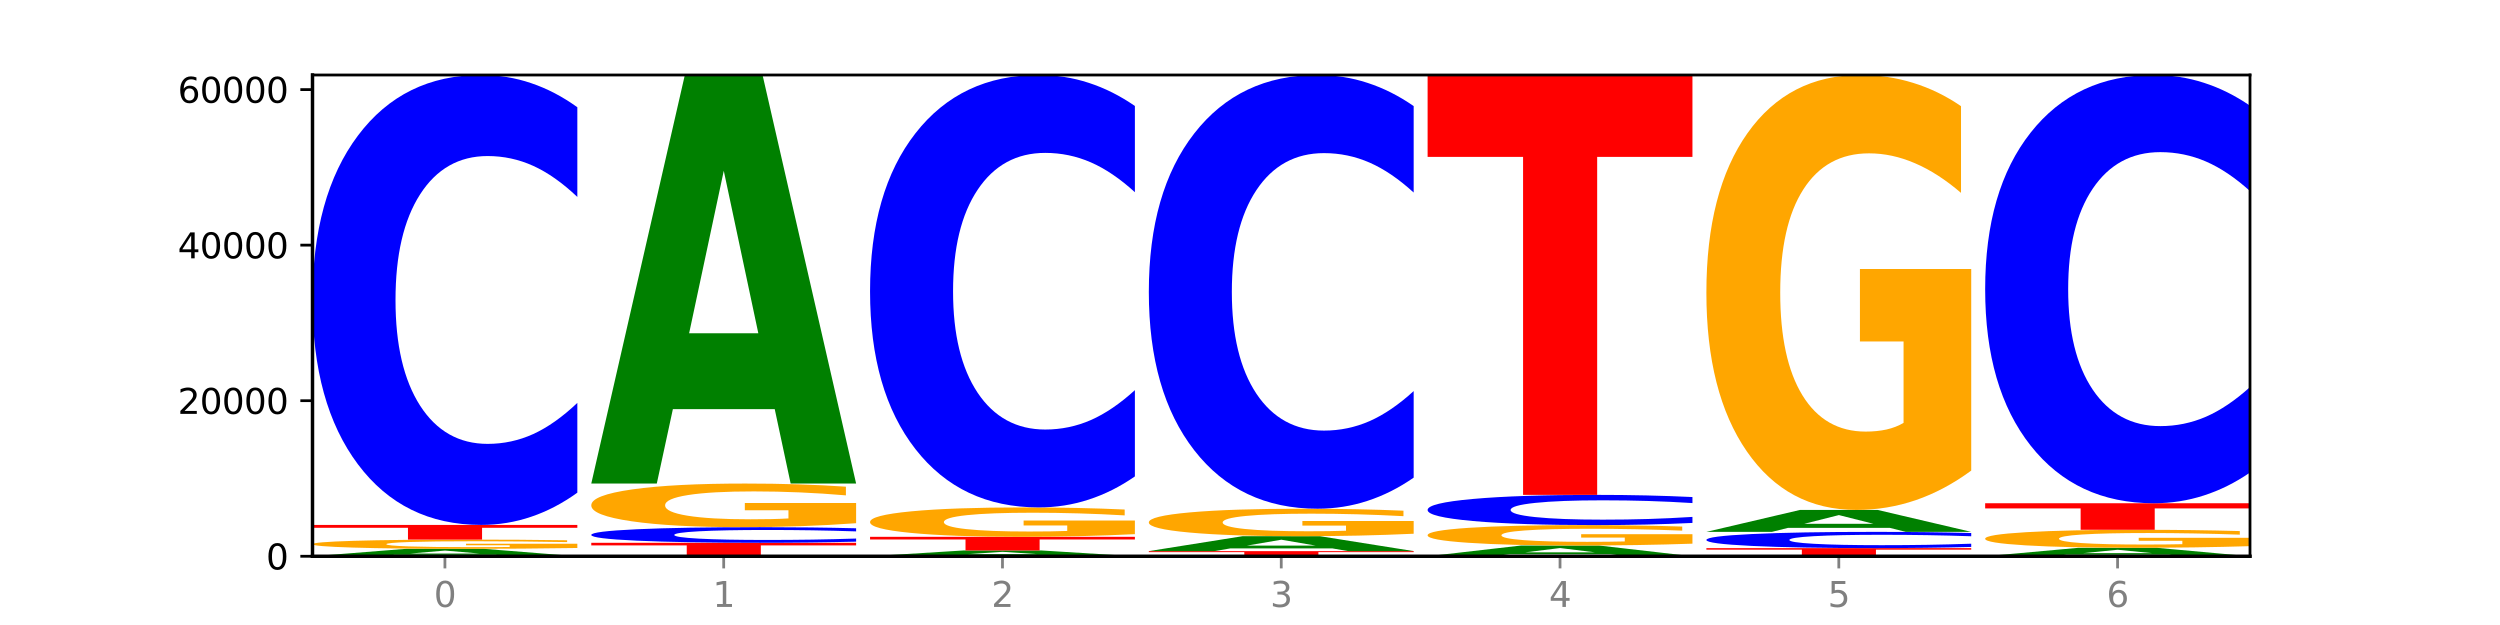 <?xml version="1.0" encoding="utf-8" standalone="no"?>
<!DOCTYPE svg PUBLIC "-//W3C//DTD SVG 1.1//EN"
  "http://www.w3.org/Graphics/SVG/1.1/DTD/svg11.dtd">
<svg xmlns:xlink="http://www.w3.org/1999/xlink" width="720pt" height="180pt" viewBox="0 0 720 180" xmlns="http://www.w3.org/2000/svg" version="1.1">
 <defs>
  <style type="text/css">*{stroke-linejoin: round; stroke-linecap: butt}</style>
 </defs>
 <g id="figure_1">
  <g id="patch_1">
   <path d="M 0 180 
L 720 180 
L 720 0 
L 0 0 
z
" style="fill: #ffffff"/>
  </g>
  <g id="axes_1">
   <g id="patch_2">
    <path d="M 90 160.2 
L 648 160.2 
L 648 21.6 
L 90 21.6 
z
" style="fill: #ffffff"/>
   </g>
   <g id="line2d_1">
    <path d="M 90 160.2 
L 648 160.2 
" clip-path="url(#pf81e2a4a20)" style="fill: none; stroke: #000000; stroke-width: 0.5; stroke-linecap: square"/>
   </g>
   <g id="patch_3">
    <path d="M 142.835 159.81 
L 113.501 159.81 
L 108.87 160.2 
L 90 160.2 
L 116.948 158.061 
L 139.326 158.061 
L 166.273 160.2 
L 147.419 160.2 
L 142.835 159.81 
z
M 118.18 159.413 
L 138.109 159.413 
L 128.16 158.562 
L 118.18 159.413 
z
" clip-path="url(#pf81e2a4a20)" style="fill: #008000"/>
   </g>
   <g id="patch_4">
    <path d="M 166.273 157.82 
Q 158.581 157.941 150.308 158.001 
Q 142.034 158.061 133.214 158.061 
Q 113.282 158.061 101.641 157.703 
Q 90 157.345 90 156.733 
Q 90 156.114 101.846 155.759 
Q 113.709 155.404 134.342 155.404 
Q 142.291 155.404 149.573 155.453 
Q 156.872 155.5 163.333 155.595 
L 163.333 156.124 
Q 156.667 156.003 150.068 155.943 
Q 143.47 155.883 136.838 155.883 
Q 124.564 155.883 117.914 156.103 
Q 111.265 156.323 111.265 156.733 
Q 111.265 157.139 117.675 157.361 
Q 124.085 157.582 135.88 157.582 
Q 139.094 157.582 141.846 157.57 
Q 144.598 157.557 146.786 157.529 
L 146.786 157.032 
L 134.222 157.032 
L 134.222 156.589 
L 166.273 156.589 
L 166.273 157.82 
z
" clip-path="url(#pf81e2a4a20)" style="fill: #ffa600"/>
   </g>
   <g id="patch_5">
    <path d="M 90 151.177 
L 166.273 151.177 
L 166.273 152.002 
L 138.833 152.002 
L 138.833 155.404 
L 117.494 155.404 
L 117.494 152.002 
L 90 152.002 
L 90 151.177 
z
" clip-path="url(#pf81e2a4a20)" style="fill: #ff0000"/>
   </g>
   <g id="patch_6">
    <path d="M 166.273 141.889 
Q 159.893 146.493 152.994 148.822 
Q 146.095 151.177 138.581 151.177 
Q 116.174 151.177 103.087 133.726 
Q 90 116.274 90 86.429 
Q 90 56.477 103.087 39.052 
Q 116.174 21.6 138.581 21.6 
Q 146.095 21.6 152.994 23.955 
Q 159.893 26.284 166.273 30.888 
L 166.273 56.718 
Q 159.836 50.615 153.59 47.778 
Q 147.344 44.941 140.445 44.941 
Q 128.069 44.941 120.978 55.995 
Q 113.906 67.023 113.906 86.429 
Q 113.906 105.754 120.978 116.809 
Q 128.069 127.837 140.445 127.837 
Q 147.344 127.837 153.59 125 
Q 159.836 122.136 166.273 116.033 
L 166.273 141.889 
z
" clip-path="url(#pf81e2a4a20)" style="fill: #0000ff"/>
   </g>
   <g id="patch_7">
    <path d="M 170.288 156.318 
L 246.561 156.318 
L 246.561 157.075 
L 219.12 157.075 
L 219.12 160.2 
L 197.782 160.2 
L 197.782 157.075 
L 170.288 157.075 
L 170.288 156.318 
z
" clip-path="url(#pf81e2a4a20)" style="fill: #ff0000"/>
   </g>
   <g id="patch_8">
    <path d="M 246.561 155.996 
Q 240.181 156.156 233.282 156.236 
Q 226.383 156.318 218.869 156.318 
Q 196.462 156.318 183.375 155.713 
Q 170.288 155.107 170.288 154.072 
Q 170.288 153.033 183.375 152.428 
Q 196.462 151.823 218.869 151.823 
Q 226.383 151.823 233.282 151.904 
Q 240.181 151.985 246.561 152.145 
L 246.561 153.041 
Q 240.123 152.829 233.878 152.731 
Q 227.632 152.632 220.733 152.632 
Q 208.357 152.632 201.266 153.016 
Q 194.194 153.398 194.194 154.072 
Q 194.194 154.742 201.266 155.126 
Q 208.357 155.508 220.733 155.508 
Q 227.632 155.508 233.878 155.41 
Q 240.123 155.311 246.561 155.099 
L 246.561 155.996 
z
" clip-path="url(#pf81e2a4a20)" style="fill: #0000ff"/>
   </g>
   <g id="patch_9">
    <path d="M 246.561 150.686 
Q 238.869 151.254 230.595 151.54 
Q 222.322 151.823 213.501 151.823 
Q 193.57 151.823 181.929 150.131 
Q 170.288 148.439 170.288 145.547 
Q 170.288 142.62 182.134 140.942 
Q 193.997 139.263 214.63 139.263 
Q 222.578 139.263 229.86 139.491 
Q 237.159 139.717 243.621 140.163 
L 243.621 142.667 
Q 236.954 142.094 230.356 141.811 
Q 223.758 141.525 217.125 141.525 
Q 204.852 141.525 198.202 142.568 
Q 191.553 143.609 191.553 145.547 
Q 191.553 147.467 197.963 148.515 
Q 204.373 149.56 216.168 149.56 
Q 219.382 149.56 222.134 149.501 
Q 224.886 149.438 227.074 149.309 
L 227.074 146.958 
L 214.51 146.958 
L 214.51 144.864 
L 246.561 144.864 
L 246.561 150.686 
z
" clip-path="url(#pf81e2a4a20)" style="fill: #ffa600"/>
   </g>
   <g id="patch_10">
    <path d="M 223.122 117.829 
L 193.789 117.829 
L 189.157 139.263 
L 170.288 139.263 
L 197.235 21.6 
L 219.614 21.6 
L 246.561 139.263 
L 227.707 139.263 
L 223.122 117.829 
z
M 198.467 95.99 
L 218.397 95.99 
L 208.448 49.188 
L 198.467 95.99 
z
" clip-path="url(#pf81e2a4a20)" style="fill: #008000"/>
   </g>
   <g id="patch_11">
    <path d="M 303.41 159.896 
L 274.077 159.896 
L 269.445 160.2 
L 250.576 160.2 
L 277.523 158.533 
L 299.901 158.533 
L 326.849 160.2 
L 307.995 160.2 
L 303.41 159.896 
z
M 278.755 159.587 
L 298.685 159.587 
L 288.736 158.924 
L 278.755 159.587 
z
" clip-path="url(#pf81e2a4a20)" style="fill: #008000"/>
   </g>
   <g id="patch_12">
    <path d="M 250.576 154.605 
L 326.849 154.605 
L 326.849 155.371 
L 299.408 155.371 
L 299.408 158.533 
L 278.069 158.533 
L 278.069 155.371 
L 250.576 155.371 
L 250.576 154.605 
z
" clip-path="url(#pf81e2a4a20)" style="fill: #ff0000"/>
   </g>
   <g id="patch_13">
    <path d="M 326.849 153.838 
Q 319.157 154.222 310.883 154.414 
Q 302.61 154.605 293.789 154.605 
Q 273.858 154.605 262.217 153.464 
Q 250.576 152.324 250.576 150.374 
Q 250.576 148.401 262.422 147.269 
Q 274.285 146.138 294.917 146.138 
Q 302.866 146.138 310.148 146.291 
Q 317.447 146.444 323.909 146.744 
L 323.909 148.432 
Q 317.242 148.046 310.644 147.855 
Q 304.046 147.663 297.413 147.663 
Q 285.14 147.663 278.49 148.366 
Q 271.84 149.067 271.84 150.374 
Q 271.84 151.668 278.251 152.375 
Q 284.661 153.079 296.456 153.079 
Q 299.669 153.079 302.422 153.039 
Q 305.174 152.997 307.362 152.91 
L 307.362 151.325 
L 294.798 151.325 
L 294.798 149.914 
L 326.849 149.914 
L 326.849 153.838 
z
" clip-path="url(#pf81e2a4a20)" style="fill: #ffa600"/>
   </g>
   <g id="patch_14">
    <path d="M 326.849 137.211 
Q 320.469 141.636 313.57 143.874 
Q 306.671 146.138 299.157 146.138 
Q 276.749 146.138 263.663 129.364 
Q 250.576 112.591 250.576 83.907 
Q 250.576 55.12 263.663 38.373 
Q 276.749 21.6 299.157 21.6 
Q 306.671 21.6 313.57 23.864 
Q 320.469 26.102 326.849 30.527 
L 326.849 55.352 
Q 320.411 49.487 314.166 46.76 
Q 307.92 44.033 301.021 44.033 
Q 288.645 44.033 281.554 54.657 
Q 274.482 65.256 274.482 83.907 
Q 274.482 102.481 281.554 113.106 
Q 288.645 123.705 301.021 123.705 
Q 307.92 123.705 314.166 120.978 
Q 320.411 118.225 326.849 112.36 
L 326.849 137.211 
z
" clip-path="url(#pf81e2a4a20)" style="fill: #0000ff"/>
   </g>
   <g id="patch_15">
    <path d="M 330.863 158.717 
L 407.137 158.717 
L 407.137 159.006 
L 379.696 159.006 
L 379.696 160.2 
L 358.357 160.2 
L 358.357 159.006 
L 330.863 159.006 
L 330.863 158.717 
z
" clip-path="url(#pf81e2a4a20)" style="fill: #ff0000"/>
   </g>
   <g id="patch_16">
    <path d="M 383.698 157.937 
L 354.364 157.937 
L 349.733 158.717 
L 330.863 158.717 
L 357.811 154.432 
L 380.189 154.432 
L 407.137 158.717 
L 388.283 158.717 
L 383.698 157.937 
z
M 359.043 157.141 
L 378.973 157.141 
L 369.023 155.437 
L 359.043 157.141 
z
" clip-path="url(#pf81e2a4a20)" style="fill: #008000"/>
   </g>
   <g id="patch_17">
    <path d="M 407.137 153.715 
Q 399.444 154.074 391.171 154.254 
Q 382.897 154.432 374.077 154.432 
Q 354.145 154.432 342.504 153.365 
Q 330.863 152.299 330.863 150.474 
Q 330.863 148.629 342.709 147.57 
Q 354.573 146.512 375.205 146.512 
Q 383.154 146.512 390.436 146.656 
Q 397.735 146.798 404.197 147.079 
L 404.197 148.658 
Q 397.53 148.297 390.932 148.118 
Q 384.333 147.938 377.701 147.938 
Q 365.427 147.938 358.778 148.596 
Q 352.128 149.252 352.128 150.474 
Q 352.128 151.685 358.538 152.346 
Q 364.949 153.005 376.744 153.005 
Q 379.957 153.005 382.709 152.968 
Q 385.462 152.928 387.65 152.847 
L 387.65 151.364 
L 375.085 151.364 
L 375.085 150.044 
L 407.137 150.044 
L 407.137 153.715 
z
" clip-path="url(#pf81e2a4a20)" style="fill: #ffa600"/>
   </g>
   <g id="patch_18">
    <path d="M 407.137 137.558 
Q 400.757 141.996 393.858 144.241 
Q 386.959 146.512 379.445 146.512 
Q 357.037 146.512 343.95 129.688 
Q 330.863 112.865 330.863 84.094 
Q 330.863 55.221 343.95 38.423 
Q 357.037 21.6 379.445 21.6 
Q 386.959 21.6 393.858 23.871 
Q 400.757 26.115 407.137 30.554 
L 407.137 55.453 
Q 400.699 49.57 394.453 46.835 
Q 388.208 44.1 381.309 44.1 
Q 368.933 44.1 361.842 54.757 
Q 354.77 65.387 354.77 84.094 
Q 354.77 102.724 361.842 113.381 
Q 368.933 124.011 381.309 124.011 
Q 388.208 124.011 394.453 121.276 
Q 400.699 118.515 407.137 112.632 
L 407.137 137.558 
z
" clip-path="url(#pf81e2a4a20)" style="fill: #0000ff"/>
   </g>
   <g id="patch_19">
    <path d="M 463.986 159.637 
L 434.652 159.637 
L 430.021 160.2 
L 411.151 160.2 
L 438.099 157.109 
L 460.477 157.109 
L 487.424 160.2 
L 468.571 160.2 
L 463.986 159.637 
z
M 439.331 159.063 
L 459.261 159.063 
L 449.311 157.834 
L 439.331 159.063 
z
" clip-path="url(#pf81e2a4a20)" style="fill: #008000"/>
   </g>
   <g id="patch_20">
    <path d="M 487.424 156.577 
Q 479.732 156.843 471.459 156.976 
Q 463.185 157.109 454.365 157.109 
Q 434.433 157.109 422.792 156.317 
Q 411.151 155.525 411.151 154.171 
Q 411.151 152.801 422.997 152.015 
Q 434.86 151.229 455.493 151.229 
Q 463.442 151.229 470.724 151.336 
Q 478.023 151.442 484.484 151.65 
L 484.484 152.823 
Q 477.818 152.554 471.219 152.422 
Q 464.621 152.288 457.989 152.288 
Q 445.715 152.288 439.066 152.776 
Q 432.416 153.263 432.416 154.171 
Q 432.416 155.07 438.826 155.56 
Q 445.236 156.05 457.031 156.05 
Q 460.245 156.05 462.997 156.022 
Q 465.749 155.993 467.937 155.932 
L 467.937 154.831 
L 455.373 154.831 
L 455.373 153.851 
L 487.424 153.851 
L 487.424 156.577 
z
" clip-path="url(#pf81e2a4a20)" style="fill: #ffa600"/>
   </g>
   <g id="patch_21">
    <path d="M 487.424 150.605 
Q 481.044 150.914 474.145 151.071 
Q 467.246 151.229 459.732 151.229 
Q 437.325 151.229 424.238 150.057 
Q 411.151 148.884 411.151 146.879 
Q 411.151 144.867 424.238 143.697 
Q 437.325 142.524 459.732 142.524 
Q 467.246 142.524 474.145 142.683 
Q 481.044 142.839 487.424 143.148 
L 487.424 144.884 
Q 480.987 144.474 474.741 144.283 
Q 468.495 144.092 461.596 144.092 
Q 449.221 144.092 442.129 144.835 
Q 435.057 145.576 435.057 146.879 
Q 435.057 148.178 442.129 148.92 
Q 449.221 149.661 461.596 149.661 
Q 468.495 149.661 474.741 149.47 
Q 480.987 149.278 487.424 148.868 
L 487.424 150.605 
z
" clip-path="url(#pf81e2a4a20)" style="fill: #0000ff"/>
   </g>
   <g id="patch_22">
    <path d="M 411.151 21.6 
L 487.424 21.6 
L 487.424 45.184 
L 459.984 45.184 
L 459.984 142.524 
L 438.645 142.524 
L 438.645 45.184 
L 411.151 45.184 
L 411.151 21.6 
z
" clip-path="url(#pf81e2a4a20)" style="fill: #ff0000"/>
   </g>
   <g id="patch_23">
    <path d="M 491.439 157.855 
L 567.712 157.855 
L 567.712 158.312 
L 540.272 158.312 
L 540.272 160.2 
L 518.933 160.2 
L 518.933 158.312 
L 491.439 158.312 
L 491.439 157.855 
z
" clip-path="url(#pf81e2a4a20)" style="fill: #ff0000"/>
   </g>
   <g id="patch_24">
    <path d="M 567.712 157.52 
Q 561.332 157.686 554.433 157.77 
Q 547.534 157.855 540.02 157.855 
Q 517.613 157.855 504.526 157.225 
Q 491.439 156.595 491.439 155.518 
Q 491.439 154.437 504.526 153.808 
Q 517.613 153.178 540.02 153.178 
Q 547.534 153.178 554.433 153.263 
Q 561.332 153.347 567.712 153.513 
L 567.712 154.445 
Q 561.274 154.225 555.029 154.123 
Q 548.783 154.02 541.884 154.02 
Q 529.508 154.02 522.417 154.419 
Q 515.345 154.817 515.345 155.518 
Q 515.345 156.215 522.417 156.614 
Q 529.508 157.012 541.884 157.012 
Q 548.783 157.012 555.029 156.91 
Q 561.274 156.807 567.712 156.586 
L 567.712 157.52 
z
" clip-path="url(#pf81e2a4a20)" style="fill: #0000ff"/>
   </g>
   <g id="patch_25">
    <path d="M 544.273 152.027 
L 514.94 152.027 
L 510.308 153.178 
L 491.439 153.178 
L 518.386 146.863 
L 540.765 146.863 
L 567.712 153.178 
L 548.858 153.178 
L 544.273 152.027 
z
M 519.618 150.855 
L 539.548 150.855 
L 529.599 148.344 
L 519.618 150.855 
z
" clip-path="url(#pf81e2a4a20)" style="fill: #008000"/>
   </g>
   <g id="patch_26">
    <path d="M 567.712 135.53 
Q 560.02 141.197 551.746 144.043 
Q 543.473 146.863 534.652 146.863 
Q 514.721 146.863 503.08 129.992 
Q 491.439 113.122 491.439 84.27 
Q 491.439 55.083 503.285 38.341 
Q 515.148 21.6 535.781 21.6 
Q 543.729 21.6 551.011 23.877 
Q 558.311 26.128 564.772 30.579 
L 564.772 55.549 
Q 558.105 49.83 551.507 47.01 
Q 544.909 44.163 538.276 44.163 
Q 526.003 44.163 519.353 54.565 
Q 512.704 64.941 512.704 84.27 
Q 512.704 103.418 519.114 113.872 
Q 525.524 124.3 537.319 124.3 
Q 540.533 124.3 543.285 123.705 
Q 546.037 123.084 548.225 121.79 
L 548.225 98.347 
L 535.661 98.347 
L 535.661 77.465 
L 567.712 77.465 
L 567.712 135.53 
z
" clip-path="url(#pf81e2a4a20)" style="fill: #ffa600"/>
   </g>
   <g id="patch_27">
    <path d="M 624.561 159.756 
L 595.228 159.756 
L 590.596 160.2 
L 571.727 160.2 
L 598.674 157.761 
L 621.052 157.761 
L 648 160.2 
L 629.146 160.2 
L 624.561 159.756 
z
M 599.906 159.303 
L 619.836 159.303 
L 609.887 158.333 
L 599.906 159.303 
z
" clip-path="url(#pf81e2a4a20)" style="fill: #008000"/>
   </g>
   <g id="patch_28">
    <path d="M 648 157.292 
Q 640.308 157.526 632.034 157.644 
Q 623.761 157.761 614.94 157.761 
Q 595.009 157.761 583.368 157.063 
Q 571.727 156.364 571.727 155.171 
Q 571.727 153.963 583.573 153.27 
Q 595.436 152.577 616.068 152.577 
Q 624.017 152.577 631.299 152.672 
Q 638.598 152.765 645.06 152.949 
L 645.06 153.982 
Q 638.393 153.746 631.795 153.629 
Q 625.197 153.511 618.564 153.511 
Q 606.291 153.511 599.641 153.941 
Q 592.992 154.371 592.992 155.171 
Q 592.992 155.963 599.402 156.396 
Q 605.812 156.827 617.607 156.827 
Q 620.821 156.827 623.573 156.802 
Q 626.325 156.777 628.513 156.723 
L 628.513 155.753 
L 615.949 155.753 
L 615.949 154.889 
L 648 154.889 
L 648 157.292 
z
" clip-path="url(#pf81e2a4a20)" style="fill: #ffa600"/>
   </g>
   <g id="patch_29">
    <path d="M 571.727 144.935 
L 648 144.935 
L 648 146.425 
L 620.559 146.425 
L 620.559 152.577 
L 599.221 152.577 
L 599.221 146.425 
L 571.727 146.425 
L 571.727 144.935 
z
" clip-path="url(#pf81e2a4a20)" style="fill: #ff0000"/>
   </g>
   <g id="patch_30">
    <path d="M 648 136.094 
Q 641.62 140.476 634.721 142.693 
Q 627.822 144.935 620.308 144.935 
Q 597.901 144.935 584.814 128.324 
Q 571.727 111.713 571.727 83.306 
Q 571.727 54.797 584.814 38.211 
Q 597.901 21.6 620.308 21.6 
Q 627.822 21.6 634.721 23.842 
Q 641.62 26.058 648 30.441 
L 648 55.026 
Q 641.562 49.217 635.317 46.517 
Q 629.071 43.816 622.172 43.816 
Q 609.796 43.816 602.705 54.338 
Q 595.633 64.835 595.633 83.306 
Q 595.633 101.7 602.705 112.222 
Q 609.796 122.719 622.172 122.719 
Q 629.071 122.719 635.317 120.018 
Q 641.562 117.292 648 111.483 
L 648 136.094 
z
" clip-path="url(#pf81e2a4a20)" style="fill: #0000ff"/>
   </g>
   <g id="matplotlib.axis_1">
    <g id="xtick_1">
     <g id="line2d_2">
      <defs>
       <path id="m73a39f86f7" d="M 0 0 
L 0 3.5 
" style="stroke: #808080; stroke-width: 0.8"/>
      </defs>
      <g>
       <use xlink:href="#m73a39f86f7" x="128.137" y="160.2" style="fill: #808080; stroke: #808080; stroke-width: 0.8"/>
      </g>
     </g>
     <g id="text_1">
      <!-- 0 -->
      <g style="fill: #808080" transform="translate(124.955 174.798) scale(0.1 -0.1)">
       <defs>
        <path id="DejaVuSans-30" d="M 2034 4250 
Q 1547 4250 1301 3770 
Q 1056 3291 1056 2328 
Q 1056 1369 1301 889 
Q 1547 409 2034 409 
Q 2525 409 2770 889 
Q 3016 1369 3016 2328 
Q 3016 3291 2770 3770 
Q 2525 4250 2034 4250 
z
M 2034 4750 
Q 2819 4750 3233 4129 
Q 3647 3509 3647 2328 
Q 3647 1150 3233 529 
Q 2819 -91 2034 -91 
Q 1250 -91 836 529 
Q 422 1150 422 2328 
Q 422 3509 836 4129 
Q 1250 4750 2034 4750 
z
" transform="scale(0.016)"/>
       </defs>
       <use xlink:href="#DejaVuSans-30"/>
      </g>
     </g>
    </g>
    <g id="xtick_2">
     <g id="line2d_3">
      <g>
       <use xlink:href="#m73a39f86f7" x="208.424" y="160.2" style="fill: #808080; stroke: #808080; stroke-width: 0.8"/>
      </g>
     </g>
     <g id="text_2">
      <!-- 1 -->
      <g style="fill: #808080" transform="translate(205.243 174.798) scale(0.1 -0.1)">
       <defs>
        <path id="DejaVuSans-31" d="M 794 531 
L 1825 531 
L 1825 4091 
L 703 3866 
L 703 4441 
L 1819 4666 
L 2450 4666 
L 2450 531 
L 3481 531 
L 3481 0 
L 794 0 
L 794 531 
z
" transform="scale(0.016)"/>
       </defs>
       <use xlink:href="#DejaVuSans-31"/>
      </g>
     </g>
    </g>
    <g id="xtick_3">
     <g id="line2d_4">
      <g>
       <use xlink:href="#m73a39f86f7" x="288.712" y="160.2" style="fill: #808080; stroke: #808080; stroke-width: 0.8"/>
      </g>
     </g>
     <g id="text_3">
      <!-- 2 -->
      <g style="fill: #808080" transform="translate(285.531 174.798) scale(0.1 -0.1)">
       <defs>
        <path id="DejaVuSans-32" d="M 1228 531 
L 3431 531 
L 3431 0 
L 469 0 
L 469 531 
Q 828 903 1448 1529 
Q 2069 2156 2228 2338 
Q 2531 2678 2651 2914 
Q 2772 3150 2772 3378 
Q 2772 3750 2511 3984 
Q 2250 4219 1831 4219 
Q 1534 4219 1204 4116 
Q 875 4013 500 3803 
L 500 4441 
Q 881 4594 1212 4672 
Q 1544 4750 1819 4750 
Q 2544 4750 2975 4387 
Q 3406 4025 3406 3419 
Q 3406 3131 3298 2873 
Q 3191 2616 2906 2266 
Q 2828 2175 2409 1742 
Q 1991 1309 1228 531 
z
" transform="scale(0.016)"/>
       </defs>
       <use xlink:href="#DejaVuSans-32"/>
      </g>
     </g>
    </g>
    <g id="xtick_4">
     <g id="line2d_5">
      <g>
       <use xlink:href="#m73a39f86f7" x="369" y="160.2" style="fill: #808080; stroke: #808080; stroke-width: 0.8"/>
      </g>
     </g>
     <g id="text_4">
      <!-- 3 -->
      <g style="fill: #808080" transform="translate(365.819 174.798) scale(0.1 -0.1)">
       <defs>
        <path id="DejaVuSans-33" d="M 2597 2516 
Q 3050 2419 3304 2112 
Q 3559 1806 3559 1356 
Q 3559 666 3084 287 
Q 2609 -91 1734 -91 
Q 1441 -91 1130 -33 
Q 819 25 488 141 
L 488 750 
Q 750 597 1062 519 
Q 1375 441 1716 441 
Q 2309 441 2620 675 
Q 2931 909 2931 1356 
Q 2931 1769 2642 2001 
Q 2353 2234 1838 2234 
L 1294 2234 
L 1294 2753 
L 1863 2753 
Q 2328 2753 2575 2939 
Q 2822 3125 2822 3475 
Q 2822 3834 2567 4026 
Q 2313 4219 1838 4219 
Q 1578 4219 1281 4162 
Q 984 4106 628 3988 
L 628 4550 
Q 988 4650 1302 4700 
Q 1616 4750 1894 4750 
Q 2613 4750 3031 4423 
Q 3450 4097 3450 3541 
Q 3450 3153 3228 2886 
Q 3006 2619 2597 2516 
z
" transform="scale(0.016)"/>
       </defs>
       <use xlink:href="#DejaVuSans-33"/>
      </g>
     </g>
    </g>
    <g id="xtick_5">
     <g id="line2d_6">
      <g>
       <use xlink:href="#m73a39f86f7" x="449.288" y="160.2" style="fill: #808080; stroke: #808080; stroke-width: 0.8"/>
      </g>
     </g>
     <g id="text_5">
      <!-- 4 -->
      <g style="fill: #808080" transform="translate(446.107 174.798) scale(0.1 -0.1)">
       <defs>
        <path id="DejaVuSans-34" d="M 2419 4116 
L 825 1625 
L 2419 1625 
L 2419 4116 
z
M 2253 4666 
L 3047 4666 
L 3047 1625 
L 3713 1625 
L 3713 1100 
L 3047 1100 
L 3047 0 
L 2419 0 
L 2419 1100 
L 313 1100 
L 313 1709 
L 2253 4666 
z
" transform="scale(0.016)"/>
       </defs>
       <use xlink:href="#DejaVuSans-34"/>
      </g>
     </g>
    </g>
    <g id="xtick_6">
     <g id="line2d_7">
      <g>
       <use xlink:href="#m73a39f86f7" x="529.576" y="160.2" style="fill: #808080; stroke: #808080; stroke-width: 0.8"/>
      </g>
     </g>
     <g id="text_6">
      <!-- 5 -->
      <g style="fill: #808080" transform="translate(526.394 174.798) scale(0.1 -0.1)">
       <defs>
        <path id="DejaVuSans-35" d="M 691 4666 
L 3169 4666 
L 3169 4134 
L 1269 4134 
L 1269 2991 
Q 1406 3038 1543 3061 
Q 1681 3084 1819 3084 
Q 2600 3084 3056 2656 
Q 3513 2228 3513 1497 
Q 3513 744 3044 326 
Q 2575 -91 1722 -91 
Q 1428 -91 1123 -41 
Q 819 9 494 109 
L 494 744 
Q 775 591 1075 516 
Q 1375 441 1709 441 
Q 2250 441 2565 725 
Q 2881 1009 2881 1497 
Q 2881 1984 2565 2268 
Q 2250 2553 1709 2553 
Q 1456 2553 1204 2497 
Q 953 2441 691 2322 
L 691 4666 
z
" transform="scale(0.016)"/>
       </defs>
       <use xlink:href="#DejaVuSans-35"/>
      </g>
     </g>
    </g>
    <g id="xtick_7">
     <g id="line2d_8">
      <g>
       <use xlink:href="#m73a39f86f7" x="609.863" y="160.2" style="fill: #808080; stroke: #808080; stroke-width: 0.8"/>
      </g>
     </g>
     <g id="text_7">
      <!-- 6 -->
      <g style="fill: #808080" transform="translate(606.682 174.798) scale(0.1 -0.1)">
       <defs>
        <path id="DejaVuSans-36" d="M 2113 2584 
Q 1688 2584 1439 2293 
Q 1191 2003 1191 1497 
Q 1191 994 1439 701 
Q 1688 409 2113 409 
Q 2538 409 2786 701 
Q 3034 994 3034 1497 
Q 3034 2003 2786 2293 
Q 2538 2584 2113 2584 
z
M 3366 4563 
L 3366 3988 
Q 3128 4100 2886 4159 
Q 2644 4219 2406 4219 
Q 1781 4219 1451 3797 
Q 1122 3375 1075 2522 
Q 1259 2794 1537 2939 
Q 1816 3084 2150 3084 
Q 2853 3084 3261 2657 
Q 3669 2231 3669 1497 
Q 3669 778 3244 343 
Q 2819 -91 2113 -91 
Q 1303 -91 875 529 
Q 447 1150 447 2328 
Q 447 3434 972 4092 
Q 1497 4750 2381 4750 
Q 2619 4750 2861 4703 
Q 3103 4656 3366 4563 
z
" transform="scale(0.016)"/>
       </defs>
       <use xlink:href="#DejaVuSans-36"/>
      </g>
     </g>
    </g>
   </g>
   <g id="matplotlib.axis_2">
    <g id="ytick_1">
     <g id="line2d_9">
      <defs>
       <path id="m1a392b3730" d="M 0 0 
L -3.5 0 
" style="stroke: #000000; stroke-width: 0.8"/>
      </defs>
      <g>
       <use xlink:href="#m1a392b3730" x="90" y="160.2" style="stroke: #000000; stroke-width: 0.8"/>
      </g>
     </g>
     <g id="text_8">
      <!-- 0 -->
      <g transform="translate(76.638 163.999) scale(0.1 -0.1)">
       <use xlink:href="#DejaVuSans-30"/>
      </g>
     </g>
    </g>
    <g id="ytick_2">
     <g id="line2d_10">
      <g>
       <use xlink:href="#m1a392b3730" x="90" y="115.401" style="stroke: #000000; stroke-width: 0.8"/>
      </g>
     </g>
     <g id="text_9">
      <!-- 20000 -->
      <g transform="translate(51.188 119.2) scale(0.1 -0.1)">
       <use xlink:href="#DejaVuSans-32"/>
       <use xlink:href="#DejaVuSans-30" x="63.623"/>
       <use xlink:href="#DejaVuSans-30" x="127.246"/>
       <use xlink:href="#DejaVuSans-30" x="190.869"/>
       <use xlink:href="#DejaVuSans-30" x="254.492"/>
      </g>
     </g>
    </g>
    <g id="ytick_3">
     <g id="line2d_11">
      <g>
       <use xlink:href="#m1a392b3730" x="90" y="70.601" style="stroke: #000000; stroke-width: 0.8"/>
      </g>
     </g>
     <g id="text_10">
      <!-- 40000 -->
      <g transform="translate(51.188 74.401) scale(0.1 -0.1)">
       <use xlink:href="#DejaVuSans-34"/>
       <use xlink:href="#DejaVuSans-30" x="63.623"/>
       <use xlink:href="#DejaVuSans-30" x="127.246"/>
       <use xlink:href="#DejaVuSans-30" x="190.869"/>
       <use xlink:href="#DejaVuSans-30" x="254.492"/>
      </g>
     </g>
    </g>
    <g id="ytick_4">
     <g id="line2d_12">
      <g>
       <use xlink:href="#m1a392b3730" x="90" y="25.802" style="stroke: #000000; stroke-width: 0.8"/>
      </g>
     </g>
     <g id="text_11">
      <!-- 60000 -->
      <g transform="translate(51.188 29.601) scale(0.1 -0.1)">
       <use xlink:href="#DejaVuSans-36"/>
       <use xlink:href="#DejaVuSans-30" x="63.623"/>
       <use xlink:href="#DejaVuSans-30" x="127.246"/>
       <use xlink:href="#DejaVuSans-30" x="190.869"/>
       <use xlink:href="#DejaVuSans-30" x="254.492"/>
      </g>
     </g>
    </g>
   </g>
   <g id="patch_31">
    <path d="M 90 160.2 
L 90 21.6 
" style="fill: none; stroke: #000000; stroke-linejoin: miter; stroke-linecap: square"/>
   </g>
   <g id="patch_32">
    <path d="M 648 160.2 
L 648 21.6 
" style="fill: none; stroke: #000000; stroke-width: 0.8; stroke-linejoin: miter; stroke-linecap: square"/>
   </g>
   <g id="patch_33">
    <path d="M 90 160.2 
L 648 160.2 
" style="fill: none; stroke: #000000; stroke-linejoin: miter; stroke-linecap: square"/>
   </g>
   <g id="patch_34">
    <path d="M 90 21.6 
L 648 21.6 
" style="fill: none; stroke: #000000; stroke-width: 0.8; stroke-linejoin: miter; stroke-linecap: square"/>
   </g>
  </g>
 </g>
 <defs>
  <clipPath id="pf81e2a4a20">
   <rect x="90" y="21.6" width="558" height="138.6"/>
  </clipPath>
 </defs>
</svg>
